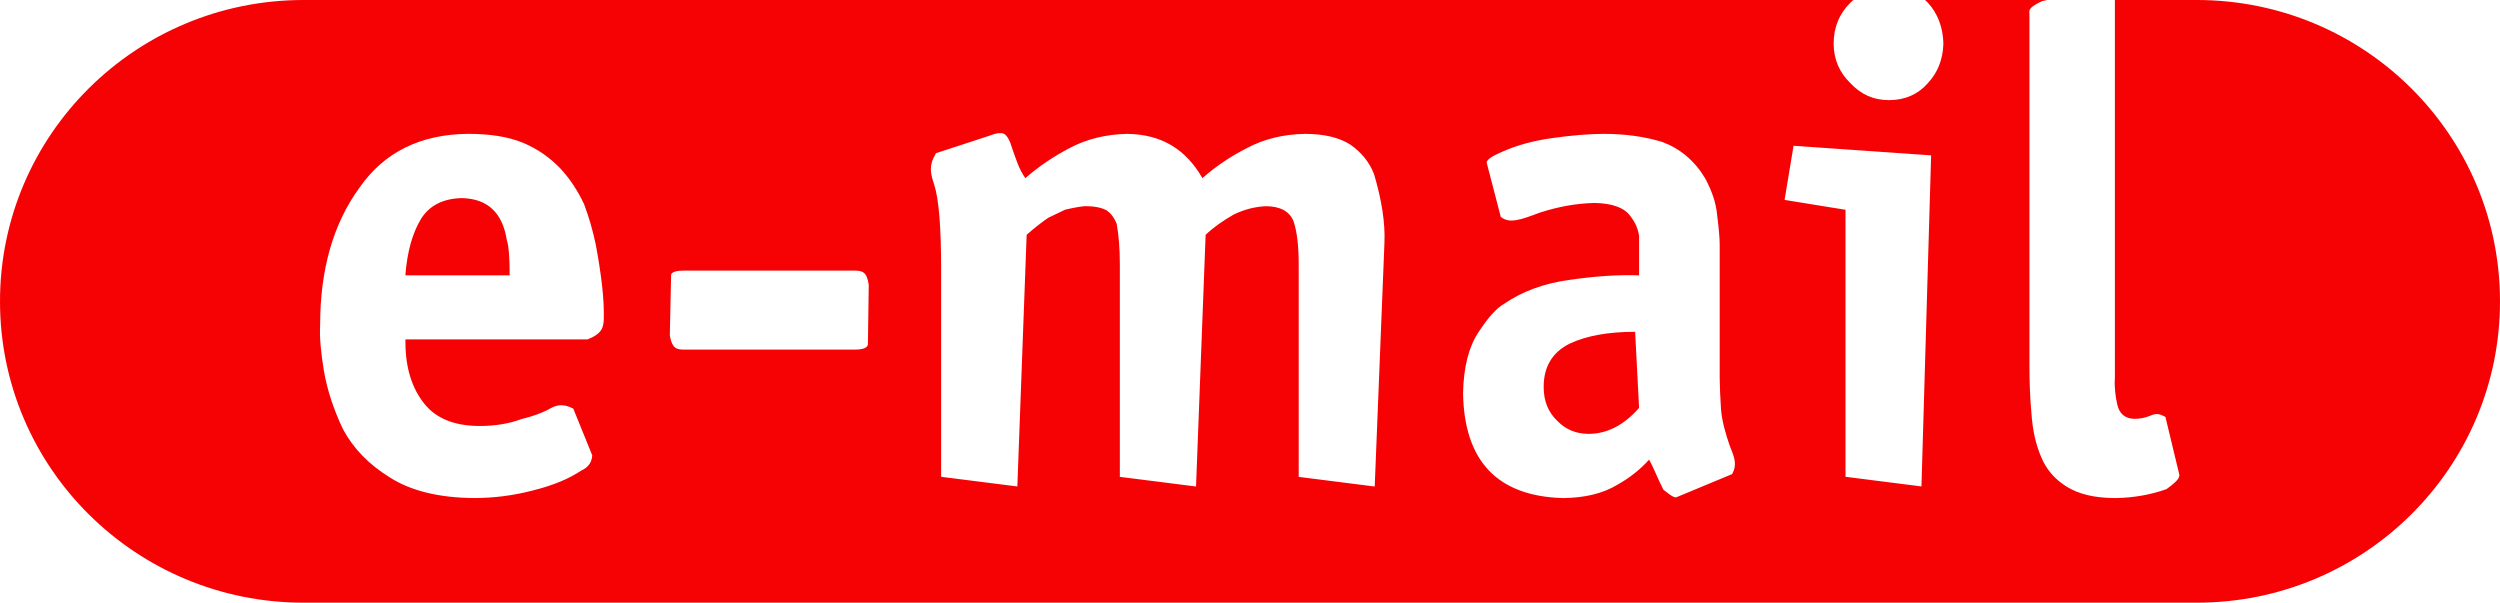 <?xml version="1.0" encoding="utf-8"?>
<!-- Generator: Adobe Illustrator 16.0.4, SVG Export Plug-In . SVG Version: 6.00 Build 0)  -->
<!DOCTYPE svg PUBLIC "-//W3C//DTD SVG 1.1//EN" "http://www.w3.org/Graphics/SVG/1.1/DTD/svg11.dtd">
<svg version="1.1" id="Layer_1" xmlns="http://www.w3.org/2000/svg" xmlns:xlink="http://www.w3.org/1999/xlink" x="0px" y="0px"
	 width="112px" height="27px" viewBox="0 0 112 27" enable-background="new 0 0 112 27" xml:space="preserve">
<path fill="#F60204" d="M82.678,9.398V21.36l3.403,0.432L86.514,6.96l-6.163-0.43l-0.402,2.426L82.678,9.398z M77.599,21.239
	c0.231-0.413,0.113-0.733-0.094-1.233c-0.21-0.602-0.36-1.151-0.403-1.659l-0.042-0.763l-0.018-0.649v-5.97
	c0-0.296-0.039-0.741-0.114-1.328c-0.051-0.579-0.254-1.121-0.542-1.656c-0.47-0.783-1.122-1.327-1.916-1.621
	c-0.802-0.245-1.678-0.363-2.619-0.363c-0.63,0-1.412,0.063-2.293,0.187c-0.888,0.12-1.652,0.338-2.324,0.644
	c-0.396,0.169-0.6,0.315-0.635,0.443l0.635,2.444c0.383,0.313,0.87,0.143,1.75-0.189c0.819-0.265,1.626-0.415,2.459-0.434
	c0.82,0.019,1.357,0.224,1.622,0.623c0.204,0.265,0.317,0.543,0.366,0.844v0.832v0.946c-0.905-0.035-1.938,0.031-3.095,0.199
	c-1.155,0.153-2.141,0.519-2.938,1.067c-0.366,0.206-0.732,0.631-1.149,1.262c-0.439,0.65-0.684,1.567-0.704,2.764
	c0.056,3.045,1.553,4.606,4.481,4.685c0.98-0.01,1.783-0.209,2.408-0.582c0.587-0.327,1.062-0.713,1.444-1.137
	c0.198,0.33,0.37,0.817,0.643,1.345c0.462,0.374,0.539,0.364,0.622,0.321L77.599,21.239z M62.023,10.879
	c0.039-0.904-0.127-1.933-0.461-3.062c-0.201-0.539-0.562-0.982-1.054-1.33c-0.499-0.324-1.185-0.49-2.054-0.49
	c-0.986,0.02-1.827,0.236-2.566,0.624c-0.76,0.384-1.429,0.838-2.02,1.36c-0.718-1.254-1.786-1.965-3.374-1.984
	c-0.957,0.02-1.815,0.236-2.553,0.624c-0.737,0.384-1.412,0.838-2.004,1.36c-0.299-0.41-0.431-0.897-0.59-1.327
	c-0.099-0.351-0.223-0.576-0.364-0.657c-0.143-0.067-0.375-0.033-0.686,0.093l-2.365,0.773c-0.341,0.57-0.245,0.902-0.077,1.419
	c0.205,0.638,0.307,1.887,0.307,3.741v9.338l3.415,0.432l0.417-11.275c0.354-0.312,0.683-0.567,0.965-0.76l0.764-0.366
	c0.453-0.103,0.759-0.156,0.923-0.156c0.398,0,0.703,0.069,0.927,0.185c0.202,0.142,0.347,0.338,0.453,0.596
	c0.094,0.512,0.143,1.121,0.143,1.83v9.516l3.413,0.432l0.43-11.275c0.354-0.339,0.785-0.638,1.266-0.913
	c0.469-0.224,0.928-0.344,1.429-0.369c0.648,0,1.077,0.234,1.25,0.691c0.153,0.467,0.225,1.111,0.225,1.919v9.516l3.405,0.432
	L62.023,10.879z M38.92,12.765c-0.08-0.582-0.281-0.643-0.652-0.643h-7.61c-0.364,0-0.551,0.061-0.592,0.179l-0.058,2.725
	c0.099,0.572,0.285,0.637,0.649,0.637h7.61c0.371,0,0.572-0.064,0.615-0.221L38.92,12.765z M26.321,15.206
	c0.663-0.263,0.729-0.541,0.729-0.996c0.018-0.841-0.113-1.918-0.358-3.245c-0.128-0.618-0.302-1.226-0.528-1.824
	c-0.279-0.592-0.624-1.125-1.07-1.604c-0.453-0.469-0.989-0.856-1.668-1.143c-0.667-0.272-1.48-0.398-2.463-0.398
	c-2.119,0.02-3.746,0.818-4.85,2.4c-1.184,1.618-1.771,3.672-1.771,6.163c-0.032,0.547,0.033,1.24,0.171,2.071
	c0.15,0.858,0.438,1.728,0.853,2.598c0.456,0.856,1.151,1.575,2.085,2.152c0.927,0.601,2.205,0.922,3.783,0.932
	c0.899,0,1.764-0.111,2.645-0.341c0.896-0.224,1.611-0.52,2.162-0.89c0.308-0.139,0.474-0.366,0.491-0.681l-0.849-2.094
	c-0.503-0.258-0.788-0.154-1.142,0.054c-0.282,0.144-0.663,0.289-1.194,0.419c-0.517,0.193-1.142,0.305-1.844,0.305
	c-1.224,0-2.068-0.381-2.598-1.135c-0.507-0.7-0.759-1.618-0.743-2.744H26.321z M86.242,0h5.485l-0.236,0.049
	c-0.568,0.264-0.596,0.388-0.572,0.553V16.36c0,0.736,0.025,1.469,0.092,2.188c0.051,0.724,0.193,1.365,0.428,1.914
	c0.228,0.556,0.601,0.998,1.132,1.33c0.545,0.349,1.287,0.521,2.199,0.521c0.803-0.01,1.572-0.146,2.288-0.399
	c0.605-0.438,0.605-0.568,0.561-0.709l-0.608-2.527c-0.328-0.183-0.467-0.14-0.668-0.06c-0.238,0.103-0.482,0.146-0.728,0.146
	c-0.416-0.01-0.671-0.235-0.762-0.64c-0.083-0.373-0.137-0.783-0.106-1.211V0.066V0h3.67C105.925,0,112,6.048,112,13.501
	C112,20.956,105.925,27,98.416,27H13.598C6.084,27,0,20.956,0,13.501C0,6.048,6.084,0,13.598,0h69.432l-0.142,0.129
	c-0.484,0.483-0.74,1.095-0.74,1.817c0,0.712,0.256,1.296,0.74,1.77c0.481,0.516,1.046,0.77,1.731,0.77
	c0.717,0,1.308-0.254,1.757-0.77c0.438-0.474,0.669-1.058,0.688-1.77c-0.02-0.723-0.251-1.334-0.688-1.817L86.242,0z M73.431,18.272
	c-0.687,0.789-1.451,1.165-2.26,1.165c-0.556,0-1.027-0.191-1.404-0.583c-0.401-0.38-0.611-0.879-0.611-1.515
	c0-0.898,0.377-1.55,1.159-1.941c0.738-0.351,1.728-0.534,2.938-0.534L73.431,18.272z M18.161,12.336
	c0.079-1.065,0.322-1.912,0.708-2.541c0.377-0.598,0.991-0.899,1.815-0.92c1.153,0.021,1.83,0.649,2.023,1.889
	c0.078,0.226,0.127,0.744,0.127,1.572H18.161z"/>
</svg>
